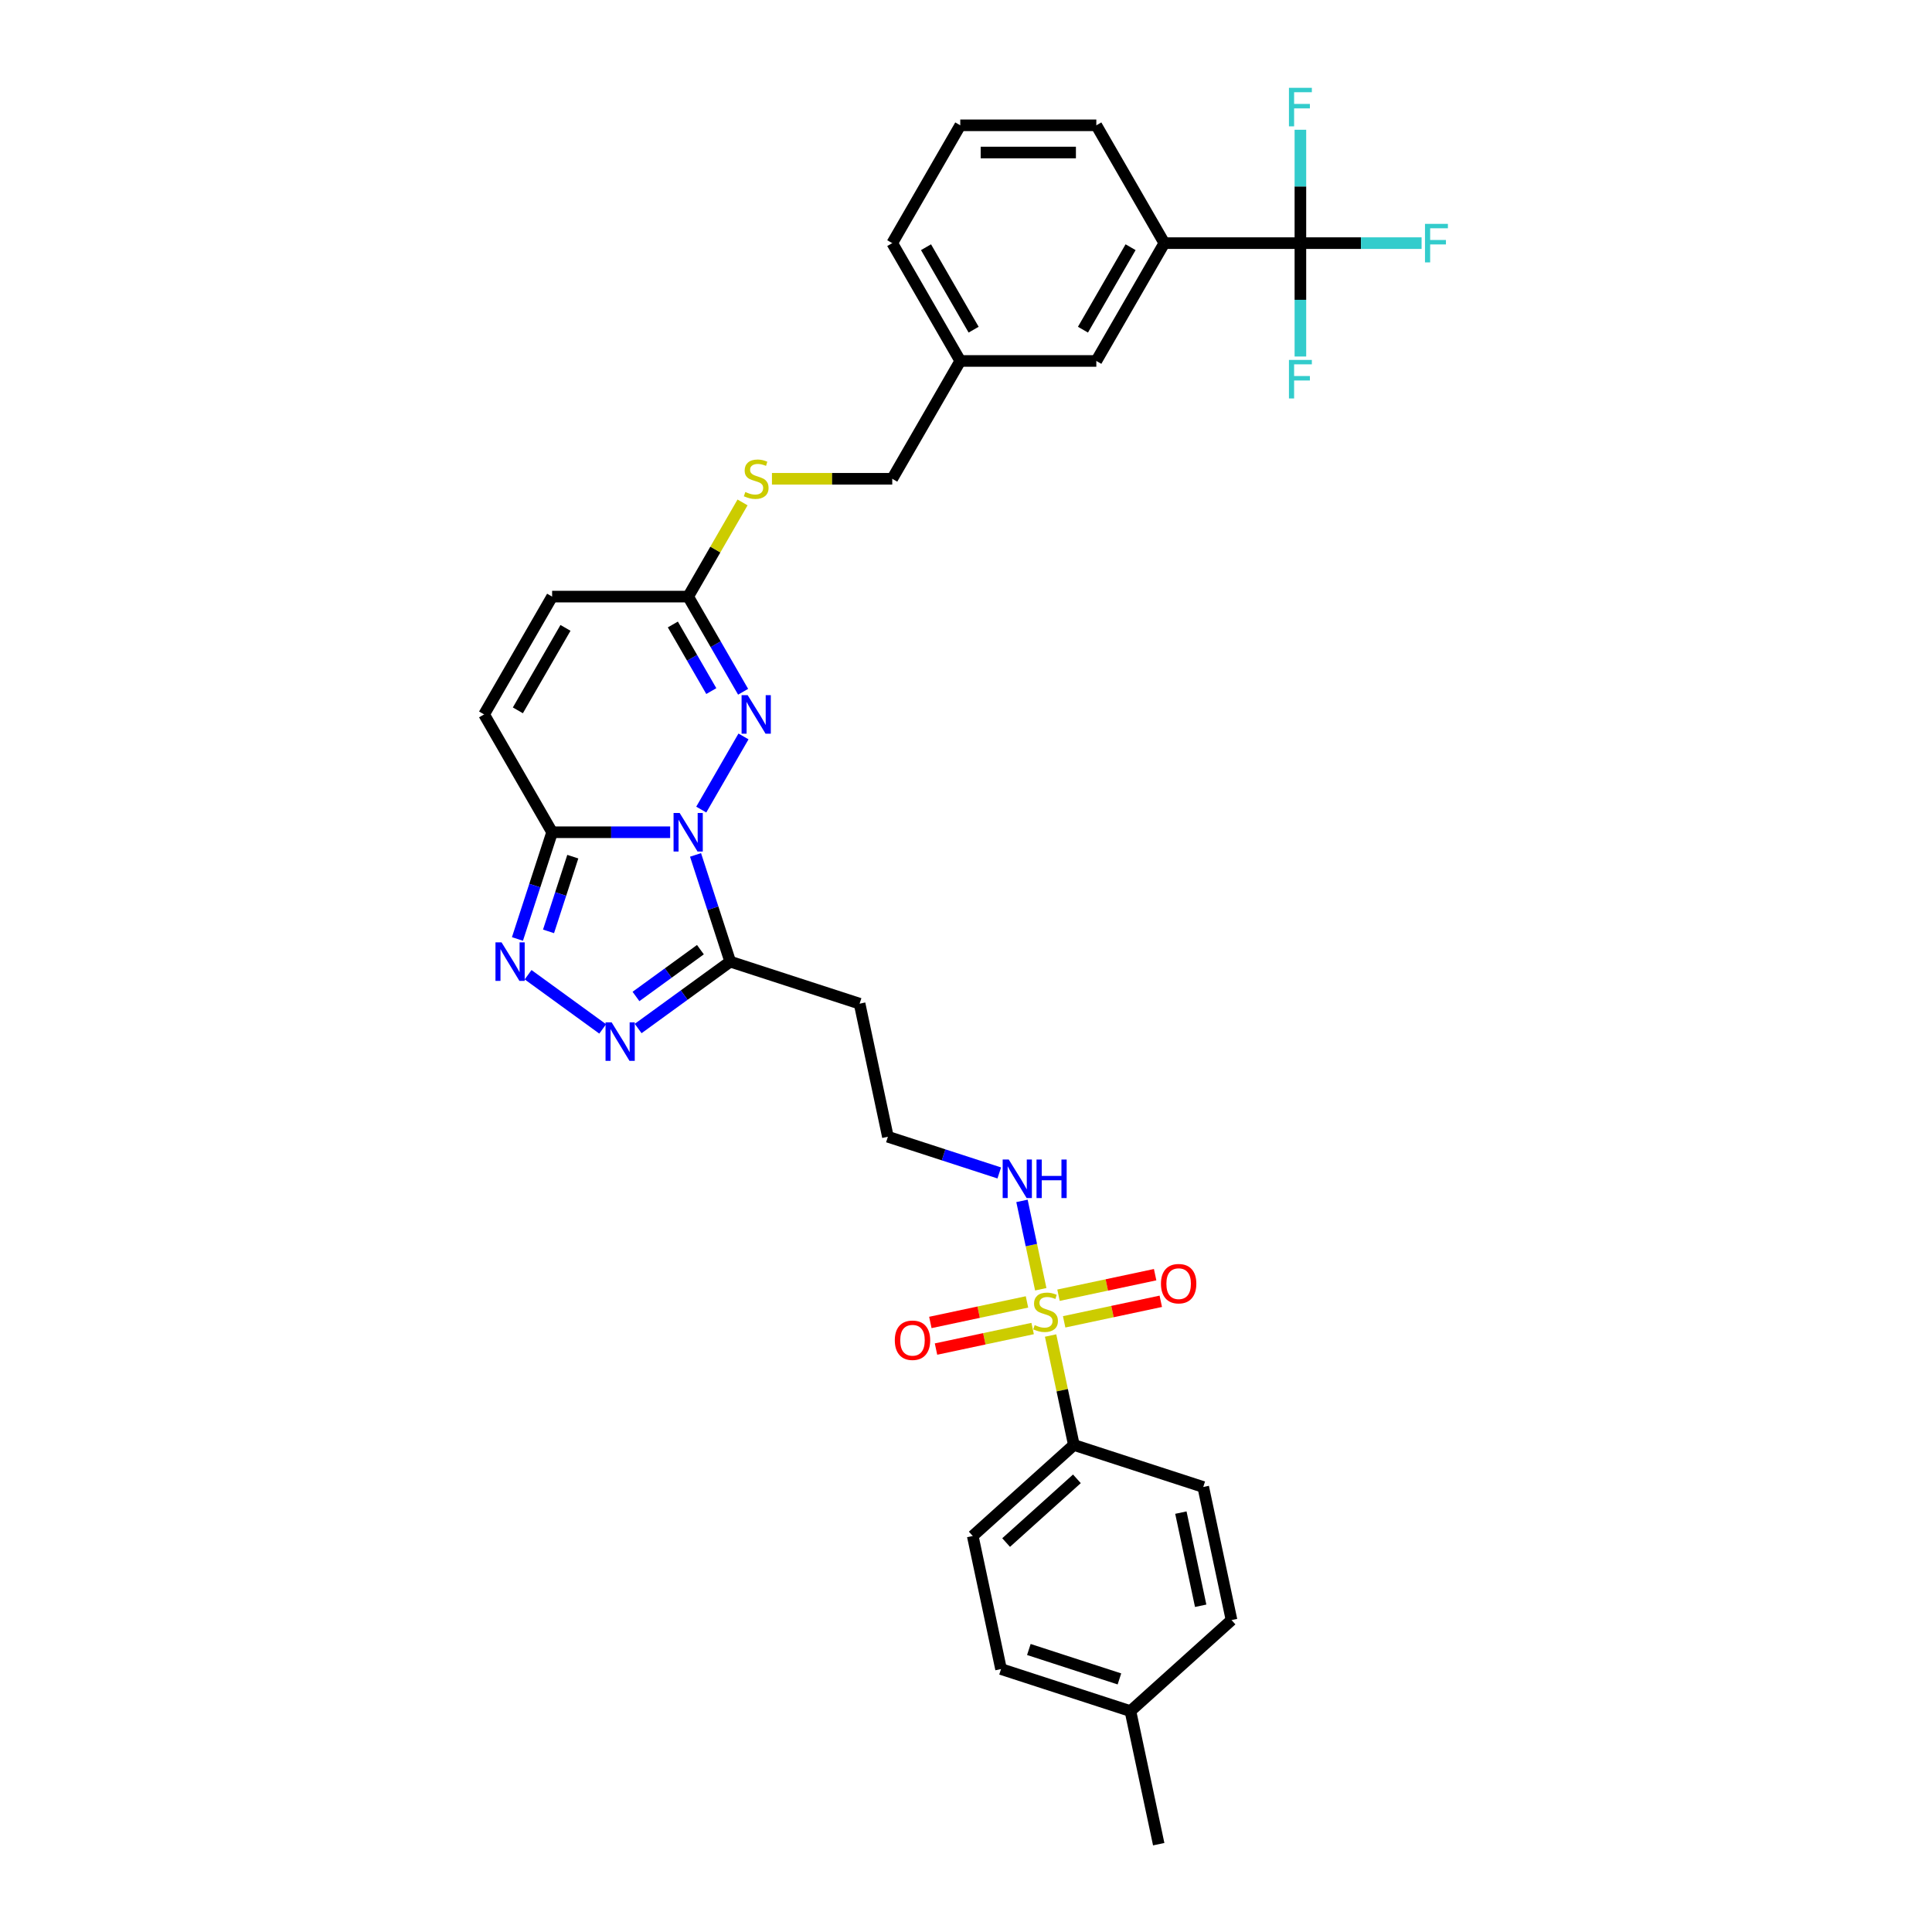 <?xml version='1.0' encoding='iso-8859-1'?>
<svg version='1.1' baseProfile='full'
              xmlns='http://www.w3.org/2000/svg'
                      xmlns:rdkit='http://www.rdkit.org/xml'
                      xmlns:xlink='http://www.w3.org/1999/xlink'
                  xml:space='preserve'
width='1000px' height='1000px' viewBox='0 0 1000 1000'>
<!-- END OF HEADER -->
<rect style='opacity:1.0;fill:#FFFFFF;stroke:none' width='1000' height='1000' x='0' y='0'> </rect>
<path class='bond-1' d='M 346.873,430.769 L 316.326,430.769' style='fill:none;fill-rule:evenodd;stroke:#0000FF;stroke-width:6px;stroke-linecap:butt;stroke-linejoin:miter;stroke-opacity:1' />
<path class='bond-1' d='M 316.326,430.769 L 285.778,430.769' style='fill:none;fill-rule:evenodd;stroke:#000000;stroke-width:6px;stroke-linecap:butt;stroke-linejoin:miter;stroke-opacity:1' />
<path class='bond-2' d='M 360.009,442.501 L 368.983,470.121' style='fill:none;fill-rule:evenodd;stroke:#0000FF;stroke-width:6px;stroke-linecap:butt;stroke-linejoin:miter;stroke-opacity:1' />
<path class='bond-2' d='M 368.983,470.121 L 377.958,497.742' style='fill:none;fill-rule:evenodd;stroke:#000000;stroke-width:6px;stroke-linecap:butt;stroke-linejoin:miter;stroke-opacity:1' />
<path class='bond-3' d='M 362.97,419.037 L 384.829,381.178' style='fill:none;fill-rule:evenodd;stroke:#0000FF;stroke-width:6px;stroke-linecap:butt;stroke-linejoin:miter;stroke-opacity:1' />
<path class='bond-0' d='M 538.697,667.32 L 533.836,644.448' style='fill:none;fill-rule:evenodd;stroke:#CCCC00;stroke-width:6px;stroke-linecap:butt;stroke-linejoin:miter;stroke-opacity:1' />
<path class='bond-0' d='M 533.836,644.448 L 528.974,621.576' style='fill:none;fill-rule:evenodd;stroke:#0000FF;stroke-width:6px;stroke-linecap:butt;stroke-linejoin:miter;stroke-opacity:1' />
<path class='bond-9' d='M 543.786,691.263 L 549.806,719.584' style='fill:none;fill-rule:evenodd;stroke:#CCCC00;stroke-width:6px;stroke-linecap:butt;stroke-linejoin:miter;stroke-opacity:1' />
<path class='bond-9' d='M 549.806,719.584 L 555.826,747.904' style='fill:none;fill-rule:evenodd;stroke:#000000;stroke-width:6px;stroke-linecap:butt;stroke-linejoin:miter;stroke-opacity:1' />
<path class='bond-12' d='M 531.566,673.869 L 506.557,679.185' style='fill:none;fill-rule:evenodd;stroke:#CCCC00;stroke-width:6px;stroke-linecap:butt;stroke-linejoin:miter;stroke-opacity:1' />
<path class='bond-12' d='M 506.557,679.185 L 481.547,684.501' style='fill:none;fill-rule:evenodd;stroke:#FF0000;stroke-width:6px;stroke-linecap:butt;stroke-linejoin:miter;stroke-opacity:1' />
<path class='bond-12' d='M 534.494,687.645 L 509.485,692.961' style='fill:none;fill-rule:evenodd;stroke:#CCCC00;stroke-width:6px;stroke-linecap:butt;stroke-linejoin:miter;stroke-opacity:1' />
<path class='bond-12' d='M 509.485,692.961 L 484.475,698.277' style='fill:none;fill-rule:evenodd;stroke:#FF0000;stroke-width:6px;stroke-linecap:butt;stroke-linejoin:miter;stroke-opacity:1' />
<path class='bond-13' d='M 550.804,684.179 L 575.813,678.863' style='fill:none;fill-rule:evenodd;stroke:#CCCC00;stroke-width:6px;stroke-linecap:butt;stroke-linejoin:miter;stroke-opacity:1' />
<path class='bond-13' d='M 575.813,678.863 L 600.823,673.547' style='fill:none;fill-rule:evenodd;stroke:#FF0000;stroke-width:6px;stroke-linecap:butt;stroke-linejoin:miter;stroke-opacity:1' />
<path class='bond-13' d='M 547.875,670.403 L 572.885,665.087' style='fill:none;fill-rule:evenodd;stroke:#CCCC00;stroke-width:6px;stroke-linecap:butt;stroke-linejoin:miter;stroke-opacity:1' />
<path class='bond-13' d='M 572.885,665.087 L 597.895,659.771' style='fill:none;fill-rule:evenodd;stroke:#FF0000;stroke-width:6px;stroke-linecap:butt;stroke-linejoin:miter;stroke-opacity:1' />
<path class='bond-4' d='M 285.778,430.769 L 276.803,458.39' style='fill:none;fill-rule:evenodd;stroke:#000000;stroke-width:6px;stroke-linecap:butt;stroke-linejoin:miter;stroke-opacity:1' />
<path class='bond-4' d='M 276.803,458.39 L 267.829,486.01' style='fill:none;fill-rule:evenodd;stroke:#0000FF;stroke-width:6px;stroke-linecap:butt;stroke-linejoin:miter;stroke-opacity:1' />
<path class='bond-4' d='M 296.48,443.407 L 290.198,462.742' style='fill:none;fill-rule:evenodd;stroke:#000000;stroke-width:6px;stroke-linecap:butt;stroke-linejoin:miter;stroke-opacity:1' />
<path class='bond-4' d='M 290.198,462.742 L 283.916,482.076' style='fill:none;fill-rule:evenodd;stroke:#0000FF;stroke-width:6px;stroke-linecap:butt;stroke-linejoin:miter;stroke-opacity:1' />
<path class='bond-8' d='M 285.778,430.769 L 250.568,369.784' style='fill:none;fill-rule:evenodd;stroke:#000000;stroke-width:6px;stroke-linecap:butt;stroke-linejoin:miter;stroke-opacity:1' />
<path class='bond-5' d='M 377.958,497.742 L 354.134,515.051' style='fill:none;fill-rule:evenodd;stroke:#000000;stroke-width:6px;stroke-linecap:butt;stroke-linejoin:miter;stroke-opacity:1' />
<path class='bond-5' d='M 354.134,515.051 L 330.311,532.359' style='fill:none;fill-rule:evenodd;stroke:#0000FF;stroke-width:6px;stroke-linecap:butt;stroke-linejoin:miter;stroke-opacity:1' />
<path class='bond-5' d='M 362.532,491.54 L 345.856,503.656' style='fill:none;fill-rule:evenodd;stroke:#000000;stroke-width:6px;stroke-linecap:butt;stroke-linejoin:miter;stroke-opacity:1' />
<path class='bond-5' d='M 345.856,503.656 L 329.18,515.773' style='fill:none;fill-rule:evenodd;stroke:#0000FF;stroke-width:6px;stroke-linecap:butt;stroke-linejoin:miter;stroke-opacity:1' />
<path class='bond-14' d='M 377.958,497.742 L 444.93,519.503' style='fill:none;fill-rule:evenodd;stroke:#000000;stroke-width:6px;stroke-linecap:butt;stroke-linejoin:miter;stroke-opacity:1' />
<path class='bond-7' d='M 384.633,358.053 L 370.415,333.426' style='fill:none;fill-rule:evenodd;stroke:#0000FF;stroke-width:6px;stroke-linecap:butt;stroke-linejoin:miter;stroke-opacity:1' />
<path class='bond-7' d='M 370.415,333.426 L 356.197,308.8' style='fill:none;fill-rule:evenodd;stroke:#000000;stroke-width:6px;stroke-linecap:butt;stroke-linejoin:miter;stroke-opacity:1' />
<path class='bond-7' d='M 368.171,357.706 L 358.218,340.468' style='fill:none;fill-rule:evenodd;stroke:#0000FF;stroke-width:6px;stroke-linecap:butt;stroke-linejoin:miter;stroke-opacity:1' />
<path class='bond-7' d='M 358.218,340.468 L 348.265,323.229' style='fill:none;fill-rule:evenodd;stroke:#000000;stroke-width:6px;stroke-linecap:butt;stroke-linejoin:miter;stroke-opacity:1' />
<path class='bond-33' d='M 273.341,504.516 L 311.952,532.569' style='fill:none;fill-rule:evenodd;stroke:#0000FF;stroke-width:6px;stroke-linecap:butt;stroke-linejoin:miter;stroke-opacity:1' />
<path class='bond-6' d='M 673.083,125.845 L 602.664,125.845' style='fill:none;fill-rule:evenodd;stroke:#000000;stroke-width:6px;stroke-linecap:butt;stroke-linejoin:miter;stroke-opacity:1' />
<path class='bond-18' d='M 673.083,125.845 L 704.448,125.845' style='fill:none;fill-rule:evenodd;stroke:#000000;stroke-width:6px;stroke-linecap:butt;stroke-linejoin:miter;stroke-opacity:1' />
<path class='bond-18' d='M 704.448,125.845 L 735.813,125.845' style='fill:none;fill-rule:evenodd;stroke:#33CCCC;stroke-width:6px;stroke-linecap:butt;stroke-linejoin:miter;stroke-opacity:1' />
<path class='bond-19' d='M 673.083,125.845 L 673.083,155.189' style='fill:none;fill-rule:evenodd;stroke:#000000;stroke-width:6px;stroke-linecap:butt;stroke-linejoin:miter;stroke-opacity:1' />
<path class='bond-19' d='M 673.083,155.189 L 673.083,184.532' style='fill:none;fill-rule:evenodd;stroke:#33CCCC;stroke-width:6px;stroke-linecap:butt;stroke-linejoin:miter;stroke-opacity:1' />
<path class='bond-20' d='M 673.083,125.845 L 673.083,96.501' style='fill:none;fill-rule:evenodd;stroke:#000000;stroke-width:6px;stroke-linecap:butt;stroke-linejoin:miter;stroke-opacity:1' />
<path class='bond-20' d='M 673.083,96.501 L 673.083,67.158' style='fill:none;fill-rule:evenodd;stroke:#33CCCC;stroke-width:6px;stroke-linecap:butt;stroke-linejoin:miter;stroke-opacity:1' />
<path class='bond-11' d='M 356.197,308.8 L 285.778,308.8' style='fill:none;fill-rule:evenodd;stroke:#000000;stroke-width:6px;stroke-linecap:butt;stroke-linejoin:miter;stroke-opacity:1' />
<path class='bond-16' d='M 356.197,308.8 L 370.269,284.427' style='fill:none;fill-rule:evenodd;stroke:#000000;stroke-width:6px;stroke-linecap:butt;stroke-linejoin:miter;stroke-opacity:1' />
<path class='bond-16' d='M 370.269,284.427 L 384.34,260.054' style='fill:none;fill-rule:evenodd;stroke:#CCCC00;stroke-width:6px;stroke-linecap:butt;stroke-linejoin:miter;stroke-opacity:1' />
<path class='bond-34' d='M 250.568,369.784 L 285.778,308.8' style='fill:none;fill-rule:evenodd;stroke:#000000;stroke-width:6px;stroke-linecap:butt;stroke-linejoin:miter;stroke-opacity:1' />
<path class='bond-34' d='M 268.047,367.679 L 292.693,324.989' style='fill:none;fill-rule:evenodd;stroke:#000000;stroke-width:6px;stroke-linecap:butt;stroke-linejoin:miter;stroke-opacity:1' />
<path class='bond-21' d='M 555.826,747.904 L 503.494,795.024' style='fill:none;fill-rule:evenodd;stroke:#000000;stroke-width:6px;stroke-linecap:butt;stroke-linejoin:miter;stroke-opacity:1' />
<path class='bond-21' d='M 557.4,765.439 L 520.768,798.422' style='fill:none;fill-rule:evenodd;stroke:#000000;stroke-width:6px;stroke-linecap:butt;stroke-linejoin:miter;stroke-opacity:1' />
<path class='bond-22' d='M 555.826,747.904 L 622.799,769.665' style='fill:none;fill-rule:evenodd;stroke:#000000;stroke-width:6px;stroke-linecap:butt;stroke-linejoin:miter;stroke-opacity:1' />
<path class='bond-10' d='M 602.664,125.845 L 567.455,186.83' style='fill:none;fill-rule:evenodd;stroke:#000000;stroke-width:6px;stroke-linecap:butt;stroke-linejoin:miter;stroke-opacity:1' />
<path class='bond-10' d='M 585.186,127.951 L 560.539,170.64' style='fill:none;fill-rule:evenodd;stroke:#000000;stroke-width:6px;stroke-linecap:butt;stroke-linejoin:miter;stroke-opacity:1' />
<path class='bond-35' d='M 602.664,125.845 L 567.455,64.86' style='fill:none;fill-rule:evenodd;stroke:#000000;stroke-width:6px;stroke-linecap:butt;stroke-linejoin:miter;stroke-opacity:1' />
<path class='bond-23' d='M 444.93,519.503 L 459.571,588.383' style='fill:none;fill-rule:evenodd;stroke:#000000;stroke-width:6px;stroke-linecap:butt;stroke-linejoin:miter;stroke-opacity:1' />
<path class='bond-15' d='M 517.22,607.114 L 488.396,597.749' style='fill:none;fill-rule:evenodd;stroke:#0000FF;stroke-width:6px;stroke-linecap:butt;stroke-linejoin:miter;stroke-opacity:1' />
<path class='bond-15' d='M 488.396,597.749 L 459.571,588.383' style='fill:none;fill-rule:evenodd;stroke:#000000;stroke-width:6px;stroke-linecap:butt;stroke-linejoin:miter;stroke-opacity:1' />
<path class='bond-25' d='M 399.561,247.815 L 430.693,247.815' style='fill:none;fill-rule:evenodd;stroke:#CCCC00;stroke-width:6px;stroke-linecap:butt;stroke-linejoin:miter;stroke-opacity:1' />
<path class='bond-25' d='M 430.693,247.815 L 461.826,247.815' style='fill:none;fill-rule:evenodd;stroke:#000000;stroke-width:6px;stroke-linecap:butt;stroke-linejoin:miter;stroke-opacity:1' />
<path class='bond-17' d='M 567.455,186.83 L 497.035,186.83' style='fill:none;fill-rule:evenodd;stroke:#000000;stroke-width:6px;stroke-linecap:butt;stroke-linejoin:miter;stroke-opacity:1' />
<path class='bond-27' d='M 503.494,795.024 L 518.135,863.904' style='fill:none;fill-rule:evenodd;stroke:#000000;stroke-width:6px;stroke-linecap:butt;stroke-linejoin:miter;stroke-opacity:1' />
<path class='bond-26' d='M 622.799,769.665 L 637.439,838.545' style='fill:none;fill-rule:evenodd;stroke:#000000;stroke-width:6px;stroke-linecap:butt;stroke-linejoin:miter;stroke-opacity:1' />
<path class='bond-26' d='M 611.219,782.925 L 621.467,831.142' style='fill:none;fill-rule:evenodd;stroke:#000000;stroke-width:6px;stroke-linecap:butt;stroke-linejoin:miter;stroke-opacity:1' />
<path class='bond-24' d='M 497.035,186.83 L 461.826,247.815' style='fill:none;fill-rule:evenodd;stroke:#000000;stroke-width:6px;stroke-linecap:butt;stroke-linejoin:miter;stroke-opacity:1' />
<path class='bond-31' d='M 497.035,186.83 L 461.826,125.845' style='fill:none;fill-rule:evenodd;stroke:#000000;stroke-width:6px;stroke-linecap:butt;stroke-linejoin:miter;stroke-opacity:1' />
<path class='bond-31' d='M 503.951,170.64 L 479.304,127.951' style='fill:none;fill-rule:evenodd;stroke:#000000;stroke-width:6px;stroke-linecap:butt;stroke-linejoin:miter;stroke-opacity:1' />
<path class='bond-28' d='M 637.439,838.545 L 585.108,885.665' style='fill:none;fill-rule:evenodd;stroke:#000000;stroke-width:6px;stroke-linecap:butt;stroke-linejoin:miter;stroke-opacity:1' />
<path class='bond-36' d='M 518.135,863.904 L 585.108,885.665' style='fill:none;fill-rule:evenodd;stroke:#000000;stroke-width:6px;stroke-linecap:butt;stroke-linejoin:miter;stroke-opacity:1' />
<path class='bond-36' d='M 532.533,853.774 L 579.414,869.006' style='fill:none;fill-rule:evenodd;stroke:#000000;stroke-width:6px;stroke-linecap:butt;stroke-linejoin:miter;stroke-opacity:1' />
<path class='bond-32' d='M 585.108,885.665 L 599.749,954.545' style='fill:none;fill-rule:evenodd;stroke:#000000;stroke-width:6px;stroke-linecap:butt;stroke-linejoin:miter;stroke-opacity:1' />
<path class='bond-29' d='M 567.455,64.86 L 497.035,64.86' style='fill:none;fill-rule:evenodd;stroke:#000000;stroke-width:6px;stroke-linecap:butt;stroke-linejoin:miter;stroke-opacity:1' />
<path class='bond-29' d='M 556.892,78.944 L 507.598,78.944' style='fill:none;fill-rule:evenodd;stroke:#000000;stroke-width:6px;stroke-linecap:butt;stroke-linejoin:miter;stroke-opacity:1' />
<path class='bond-30' d='M 497.035,64.86 L 461.826,125.845' style='fill:none;fill-rule:evenodd;stroke:#000000;stroke-width:6px;stroke-linecap:butt;stroke-linejoin:miter;stroke-opacity:1' />
<path  class='atom-0' d='M 351.789 420.798
L 358.324 431.361
Q 358.971 432.403, 360.014 434.29
Q 361.056 436.177, 361.112 436.29
L 361.112 420.798
L 363.76 420.798
L 363.76 440.741
L 361.028 440.741
L 354.014 429.192
Q 353.197 427.84, 352.324 426.29
Q 351.479 424.741, 351.225 424.262
L 351.225 440.741
L 348.634 440.741
L 348.634 420.798
L 351.789 420.798
' fill='#0000FF'/>
<path  class='atom-1' d='M 535.551 685.869
Q 535.777 685.953, 536.706 686.348
Q 537.636 686.742, 538.65 686.995
Q 539.692 687.221, 540.706 687.221
Q 542.593 687.221, 543.692 686.319
Q 544.79 685.39, 544.79 683.784
Q 544.79 682.686, 544.227 682.01
Q 543.692 681.334, 542.847 680.968
Q 542.002 680.601, 540.593 680.179
Q 538.819 679.644, 537.748 679.137
Q 536.706 678.63, 535.946 677.559
Q 535.213 676.489, 535.213 674.686
Q 535.213 672.179, 536.903 670.63
Q 538.622 669.081, 542.002 669.081
Q 544.312 669.081, 546.931 670.179
L 546.283 672.348
Q 543.889 671.362, 542.086 671.362
Q 540.143 671.362, 539.072 672.179
Q 538.002 672.968, 538.03 674.348
Q 538.03 675.419, 538.565 676.066
Q 539.129 676.714, 539.917 677.08
Q 540.734 677.447, 542.086 677.869
Q 543.889 678.432, 544.959 678.996
Q 546.03 679.559, 546.79 680.714
Q 547.579 681.841, 547.579 683.784
Q 547.579 686.545, 545.72 688.038
Q 543.889 689.502, 540.819 689.502
Q 539.044 689.502, 537.692 689.108
Q 536.368 688.742, 534.791 688.094
L 535.551 685.869
' fill='#CCCC00'/>
<path  class='atom-4' d='M 386.998 359.813
L 393.533 370.376
Q 394.181 371.418, 395.223 373.305
Q 396.265 375.193, 396.322 375.305
L 396.322 359.813
L 398.97 359.813
L 398.97 379.756
L 396.237 379.756
L 389.224 368.207
Q 388.407 366.855, 387.534 365.306
Q 386.688 363.756, 386.435 363.278
L 386.435 379.756
L 383.844 379.756
L 383.844 359.813
L 386.998 359.813
' fill='#0000FF'/>
<path  class='atom-5' d='M 259.609 487.77
L 266.144 498.333
Q 266.792 499.376, 267.834 501.263
Q 268.876 503.15, 268.932 503.263
L 268.932 487.77
L 271.58 487.77
L 271.58 507.713
L 268.848 507.713
L 261.834 496.164
Q 261.017 494.812, 260.144 493.263
Q 259.299 491.714, 259.045 491.235
L 259.045 507.713
L 256.454 507.713
L 256.454 487.77
L 259.609 487.77
' fill='#0000FF'/>
<path  class='atom-6' d='M 316.579 529.162
L 323.114 539.725
Q 323.762 540.767, 324.804 542.654
Q 325.846 544.541, 325.903 544.654
L 325.903 529.162
L 328.55 529.162
L 328.55 549.105
L 325.818 549.105
L 318.804 537.556
Q 317.988 536.204, 317.114 534.654
Q 316.269 533.105, 316.016 532.626
L 316.016 549.105
L 313.424 549.105
L 313.424 529.162
L 316.579 529.162
' fill='#0000FF'/>
<path  class='atom-13' d='M 463.15 693.721
Q 463.15 688.933, 465.516 686.257
Q 467.882 683.581, 472.305 683.581
Q 476.727 683.581, 479.093 686.257
Q 481.459 688.933, 481.459 693.721
Q 481.459 698.566, 479.065 701.327
Q 476.671 704.059, 472.305 704.059
Q 467.91 704.059, 465.516 701.327
Q 463.15 698.594, 463.15 693.721
M 472.305 701.805
Q 475.347 701.805, 476.98 699.777
Q 478.642 697.721, 478.642 693.721
Q 478.642 689.806, 476.98 687.834
Q 475.347 685.834, 472.305 685.834
Q 469.262 685.834, 467.601 687.806
Q 465.967 689.778, 465.967 693.721
Q 465.967 697.749, 467.601 699.777
Q 469.262 701.805, 472.305 701.805
' fill='#FF0000'/>
<path  class='atom-14' d='M 600.911 664.439
Q 600.911 659.651, 603.277 656.975
Q 605.643 654.299, 610.065 654.299
Q 614.488 654.299, 616.854 656.975
Q 619.22 659.651, 619.22 664.439
Q 619.22 669.284, 616.826 672.045
Q 614.431 674.777, 610.065 674.777
Q 605.671 674.777, 603.277 672.045
Q 600.911 669.312, 600.911 664.439
M 610.065 672.523
Q 613.107 672.523, 614.741 670.495
Q 616.403 668.439, 616.403 664.439
Q 616.403 660.524, 614.741 658.552
Q 613.107 656.552, 610.065 656.552
Q 607.023 656.552, 605.361 658.524
Q 603.728 660.496, 603.728 664.439
Q 603.728 668.467, 605.361 670.495
Q 607.023 672.523, 610.065 672.523
' fill='#FF0000'/>
<path  class='atom-16' d='M 522.136 600.172
L 528.671 610.735
Q 529.318 611.777, 530.361 613.665
Q 531.403 615.552, 531.459 615.664
L 531.459 600.172
L 534.107 600.172
L 534.107 620.115
L 531.375 620.115
L 524.361 608.566
Q 523.544 607.214, 522.671 605.665
Q 521.826 604.116, 521.572 603.637
L 521.572 620.115
L 518.981 620.115
L 518.981 600.172
L 522.136 600.172
' fill='#0000FF'/>
<path  class='atom-16' d='M 536.501 600.172
L 539.205 600.172
L 539.205 608.651
L 549.402 608.651
L 549.402 600.172
L 552.106 600.172
L 552.106 620.115
L 549.402 620.115
L 549.402 610.904
L 539.205 610.904
L 539.205 620.115
L 536.501 620.115
L 536.501 600.172
' fill='#0000FF'/>
<path  class='atom-17' d='M 385.773 254.659
Q 385.998 254.744, 386.928 255.138
Q 387.857 255.533, 388.871 255.786
Q 389.914 256.012, 390.928 256.012
Q 392.815 256.012, 393.913 255.11
Q 395.012 254.181, 395.012 252.575
Q 395.012 251.477, 394.449 250.8
Q 393.913 250.124, 393.068 249.758
Q 392.223 249.392, 390.815 248.97
Q 389.04 248.434, 387.97 247.927
Q 386.928 247.42, 386.167 246.35
Q 385.435 245.28, 385.435 243.477
Q 385.435 240.97, 387.125 239.421
Q 388.843 237.872, 392.223 237.872
Q 394.533 237.872, 397.153 238.97
L 396.505 241.139
Q 394.111 240.153, 392.308 240.153
Q 390.364 240.153, 389.294 240.97
Q 388.224 241.759, 388.252 243.139
Q 388.252 244.209, 388.787 244.857
Q 389.35 245.505, 390.139 245.871
Q 390.956 246.237, 392.308 246.66
Q 394.111 247.223, 395.181 247.787
Q 396.251 248.35, 397.012 249.505
Q 397.801 250.631, 397.801 252.575
Q 397.801 255.335, 395.942 256.828
Q 394.111 258.293, 391.04 258.293
Q 389.266 258.293, 387.914 257.899
Q 386.59 257.533, 385.012 256.885
L 385.773 254.659
' fill='#CCCC00'/>
<path  class='atom-19' d='M 737.573 115.874
L 749.432 115.874
L 749.432 118.155
L 740.249 118.155
L 740.249 124.211
L 748.418 124.211
L 748.418 126.521
L 740.249 126.521
L 740.249 135.816
L 737.573 135.816
L 737.573 115.874
' fill='#33CCCC'/>
<path  class='atom-20' d='M 667.154 186.293
L 679.013 186.293
L 679.013 188.575
L 669.83 188.575
L 669.83 194.631
L 677.999 194.631
L 677.999 196.94
L 669.83 196.94
L 669.83 206.236
L 667.154 206.236
L 667.154 186.293
' fill='#33CCCC'/>
<path  class='atom-21' d='M 667.154 45.455
L 679.013 45.455
L 679.013 47.736
L 669.83 47.736
L 669.83 53.792
L 677.999 53.792
L 677.999 56.102
L 669.83 56.102
L 669.83 65.397
L 667.154 65.397
L 667.154 45.455
' fill='#33CCCC'/>
</svg>
